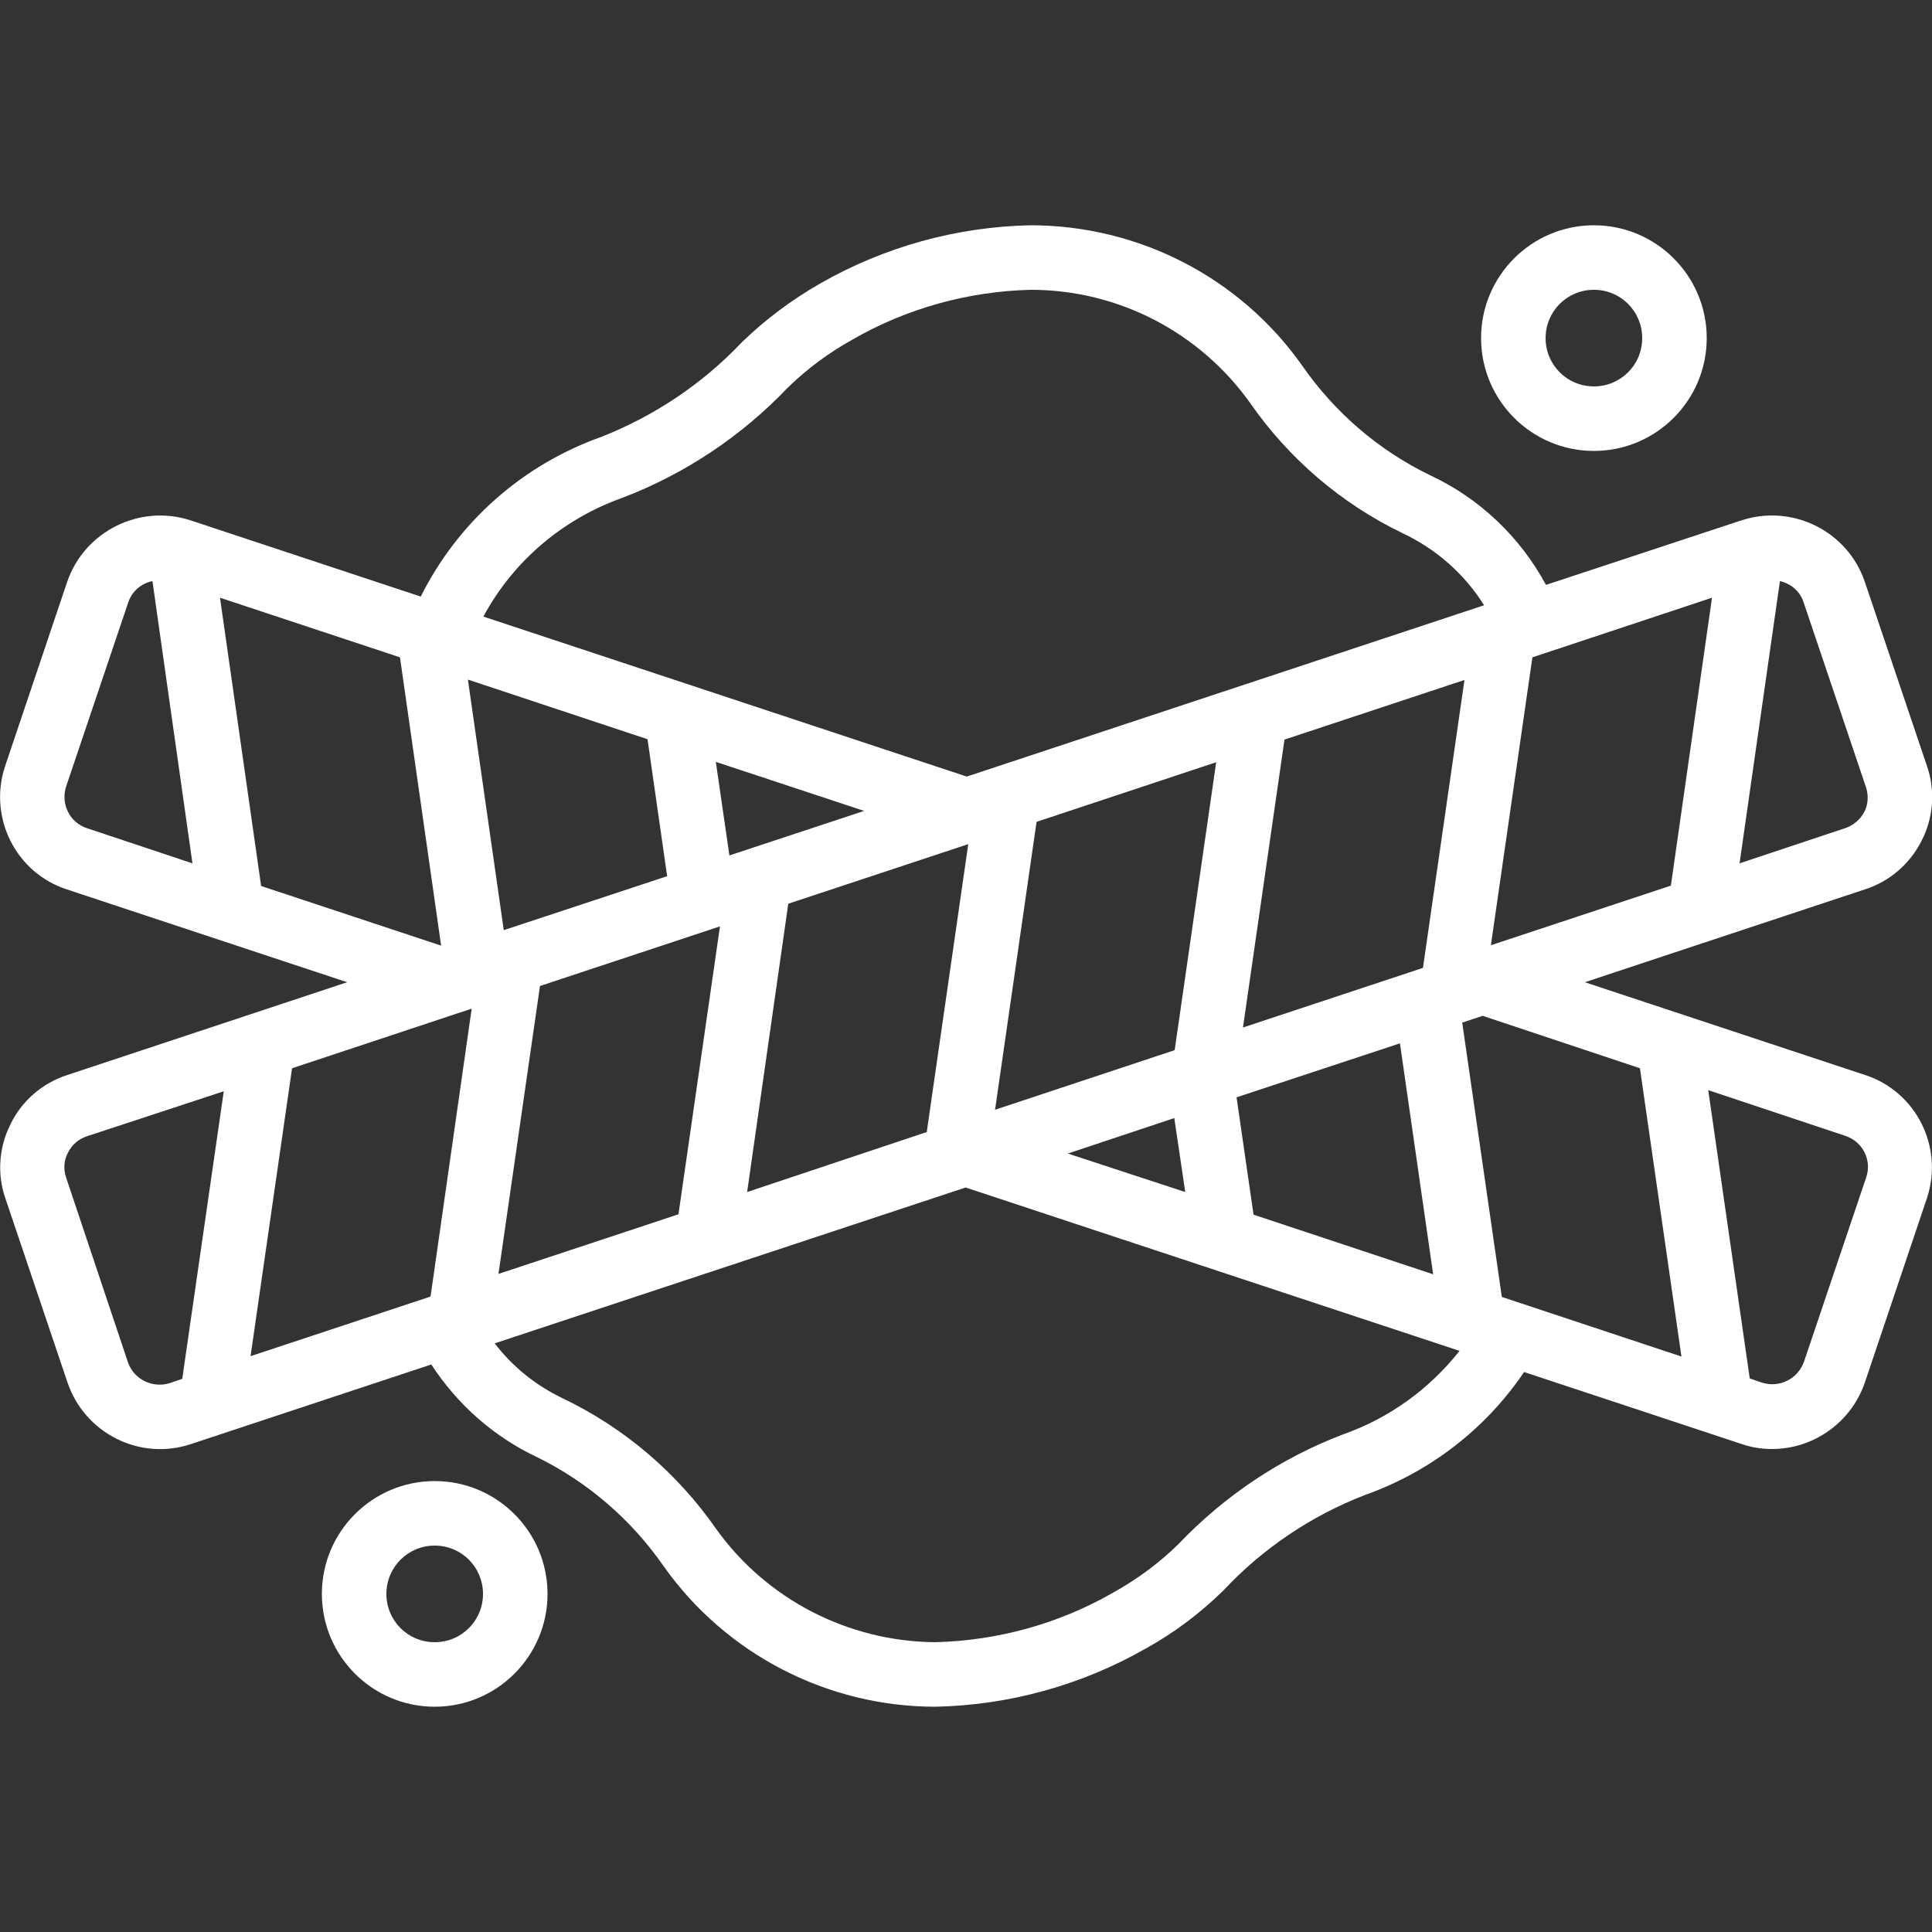<?xml version="1.0" encoding="UTF-8"?>
<svg xmlns="http://www.w3.org/2000/svg" xmlns:xlink="http://www.w3.org/1999/xlink" version="1.1" id="Layer_1" x="0px" y="0px" viewBox="0 0 512 512" style="enable-background:new 0 0 512 512;" xml:space="preserve">
<rect x="0" y="0" width="512" height="512" fill="#333333" stroke="none"/>
<style type="text/css">
	.st0{fill:#FFFFFF;}
</style>
<g id="Icons">
	<path class="st0" d="M509.3,222.7c3.1-6.1,3.6-13.2,1.4-19.6l-16.5-48.9c-4.6-13.5-19.2-20.7-32.7-16.3L409.7,155   c-6.9-12.8-17.7-23-30.8-29.1c-13.6-6.6-25.2-16.6-33.8-29c-16.5-23.4-43.4-37.2-72-37.2c-19.6,0.4-38.7,5.7-55.7,15.4   c-7.5,4.3-14.5,9.5-20.7,15.5c-10.5,11.1-23.2,19.6-37.4,25.2c-20.8,7.4-37.9,22.5-47.8,42.3l-61-20.2   c-13.5-4.4-28.1,2.9-32.7,16.3l-16.5,49c-4.4,13.5,2.9,28.1,16.4,32.5c0,0,0,0,0,0L92,260.3l-74.2,24.6c-6.5,2.1-12,6.8-15,13   c-3.1,6.1-3.6,13.2-1.4,19.6l16.5,48.9c4.6,13.5,19.2,20.8,32.7,16.3l63.7-21.1c6.9,10.6,16.5,19.1,27.9,24.5   c13.5,6.6,25.1,16.6,33.7,29c16.5,23.3,43.4,37.2,72,37.2c19.5-0.4,38.7-5.7,55.7-15.4c7.6-4.2,14.5-9.4,20.7-15.5   c10.4-11.1,23.2-19.7,37.4-25.2c17.2-6.1,32-17.5,42.2-32.6l57.7,19.1c2.6,0.9,5.3,1.3,8,1.3c11.1,0,21-7.1,24.6-17.6l16.5-49   c4.4-13.5-2.9-28.1-16.4-32.5L420,260.3l74.2-24.6C500.8,233.6,506.2,228.9,509.3,222.7z M165,131.9c16.5-6.3,31.5-16.3,43.7-29.1   c5.1-5,10.9-9.3,17.2-12.8c14.4-8.3,30.7-12.8,47.3-13.2c23.1,0,44.7,11.2,58.1,30c10.3,14.8,24.2,26.7,40.4,34.5   c8.9,4.2,16.4,10.8,21.6,19.1l-137.1,45.4l-128.1-42.4C136,148.7,149.2,137.5,165,131.9z M377.1,256.5l-47.7,15.8l11-76.3   l47.7-15.8L377.1,256.5z M379.8,337.7l-47.6-15.8l-4.5-31.1l43.3-14.3L379.8,337.7z M311.3,278.3l-47.6,15.8l11-76.3l47.6-15.8   L311.3,278.3z M314.1,315.9l-31.1-10.2l28.2-9.4L314.1,315.9z M189.7,201.9l39.3,13l-35.7,11.8L189.7,201.9z M190.8,245.5l-11,76.3   l-47.7,15.8l11-76.3L190.8,245.5z M208.9,239.5l47.7-15.8l-11,76.3L198,315.9L208.9,239.5z M23.1,219.5c-2.2-0.7-4.1-2.3-5.1-4.4   c-1-2-1.2-4.4-0.5-6.6l16.5-48.9c1-2.9,3.4-5,6.4-5.6L51,228.8L23.1,219.5z M69.2,234.8l-10.9-76.4l47.7,15.8l10.9,76.4L69.2,234.8   z M48.3,365.4l-3.2,1.1c-4.6,1.5-9.6-0.9-11.2-5.5L17.5,312c-0.7-2.1-0.6-4.5,0.5-6.5c1-2.1,2.9-3.7,5.1-4.4l36.2-11.9L48.3,365.4z    M114.1,343.6l-47.7,15.8l11-76.3l47.6-15.8L114.1,343.6z M124,180.1l47.6,15.8l5.2,36.3l-43.3,14.3L124,180.1z M356,380.1   c-16.6,6.3-31.5,16.3-43.7,29.1c-5.1,5-10.9,9.3-17.2,12.8c-14.4,8.3-30.7,12.8-47.3,13.2c-23-0.2-44.6-11.3-58-30   c-10.3-14.8-24.2-26.7-40.4-34.5c-7.2-3.4-13.5-8.4-18.3-14.7l124.8-41.3L386.8,358C378.8,368.1,368.2,375.8,356,380.1z M489,301   c4.6,1.5,7.1,6.4,5.6,10.9l-16.5,48.9c-1.6,4.6-6.5,7.1-11.2,5.6l-3.2-1.1l-11-76.4L489,301z M434.6,283.1l11,76.4l-47.6-15.8   L387.5,271l5.4-1.8L434.6,283.1z M442.8,234.7l-47.7,15.8l11-76.3l47.6-15.8L442.8,234.7z M488.9,219.5l-27.9,9.3l10.7-74.8   c3,0.7,5.4,2.8,6.3,5.7l16.5,48.9c0.7,2.1,0.6,4.5-0.4,6.5C493,217.2,491.1,218.8,488.9,219.5L488.9,219.5z"></path>
	<path class="st0" d="M145.1,422.4c0-16.5-13.4-29.9-29.9-29.9s-29.9,13.4-29.9,29.9c0,16.5,13.4,29.9,29.9,29.9   S145.1,438.9,145.1,422.4L145.1,422.4z M102.4,422.4c0-7.1,5.7-12.8,12.8-12.8c7.1,0,12.8,5.7,12.8,12.8s-5.7,12.8-12.8,12.8   C108.1,435.2,102.4,429.5,102.4,422.4z"></path>
	<path class="st0" d="M392.5,89.6c0,16.5,13.4,29.9,29.9,29.9c16.5,0,29.9-13.4,29.9-29.9s-13.4-29.9-29.9-29.9   C405.9,59.7,392.5,73.1,392.5,89.6z M435.2,89.6c0,7.1-5.7,12.8-12.8,12.8s-12.8-5.7-12.8-12.8c0-7.1,5.7-12.8,12.8-12.8   S435.2,82.5,435.2,89.6z"></path>
</g>
</svg>
